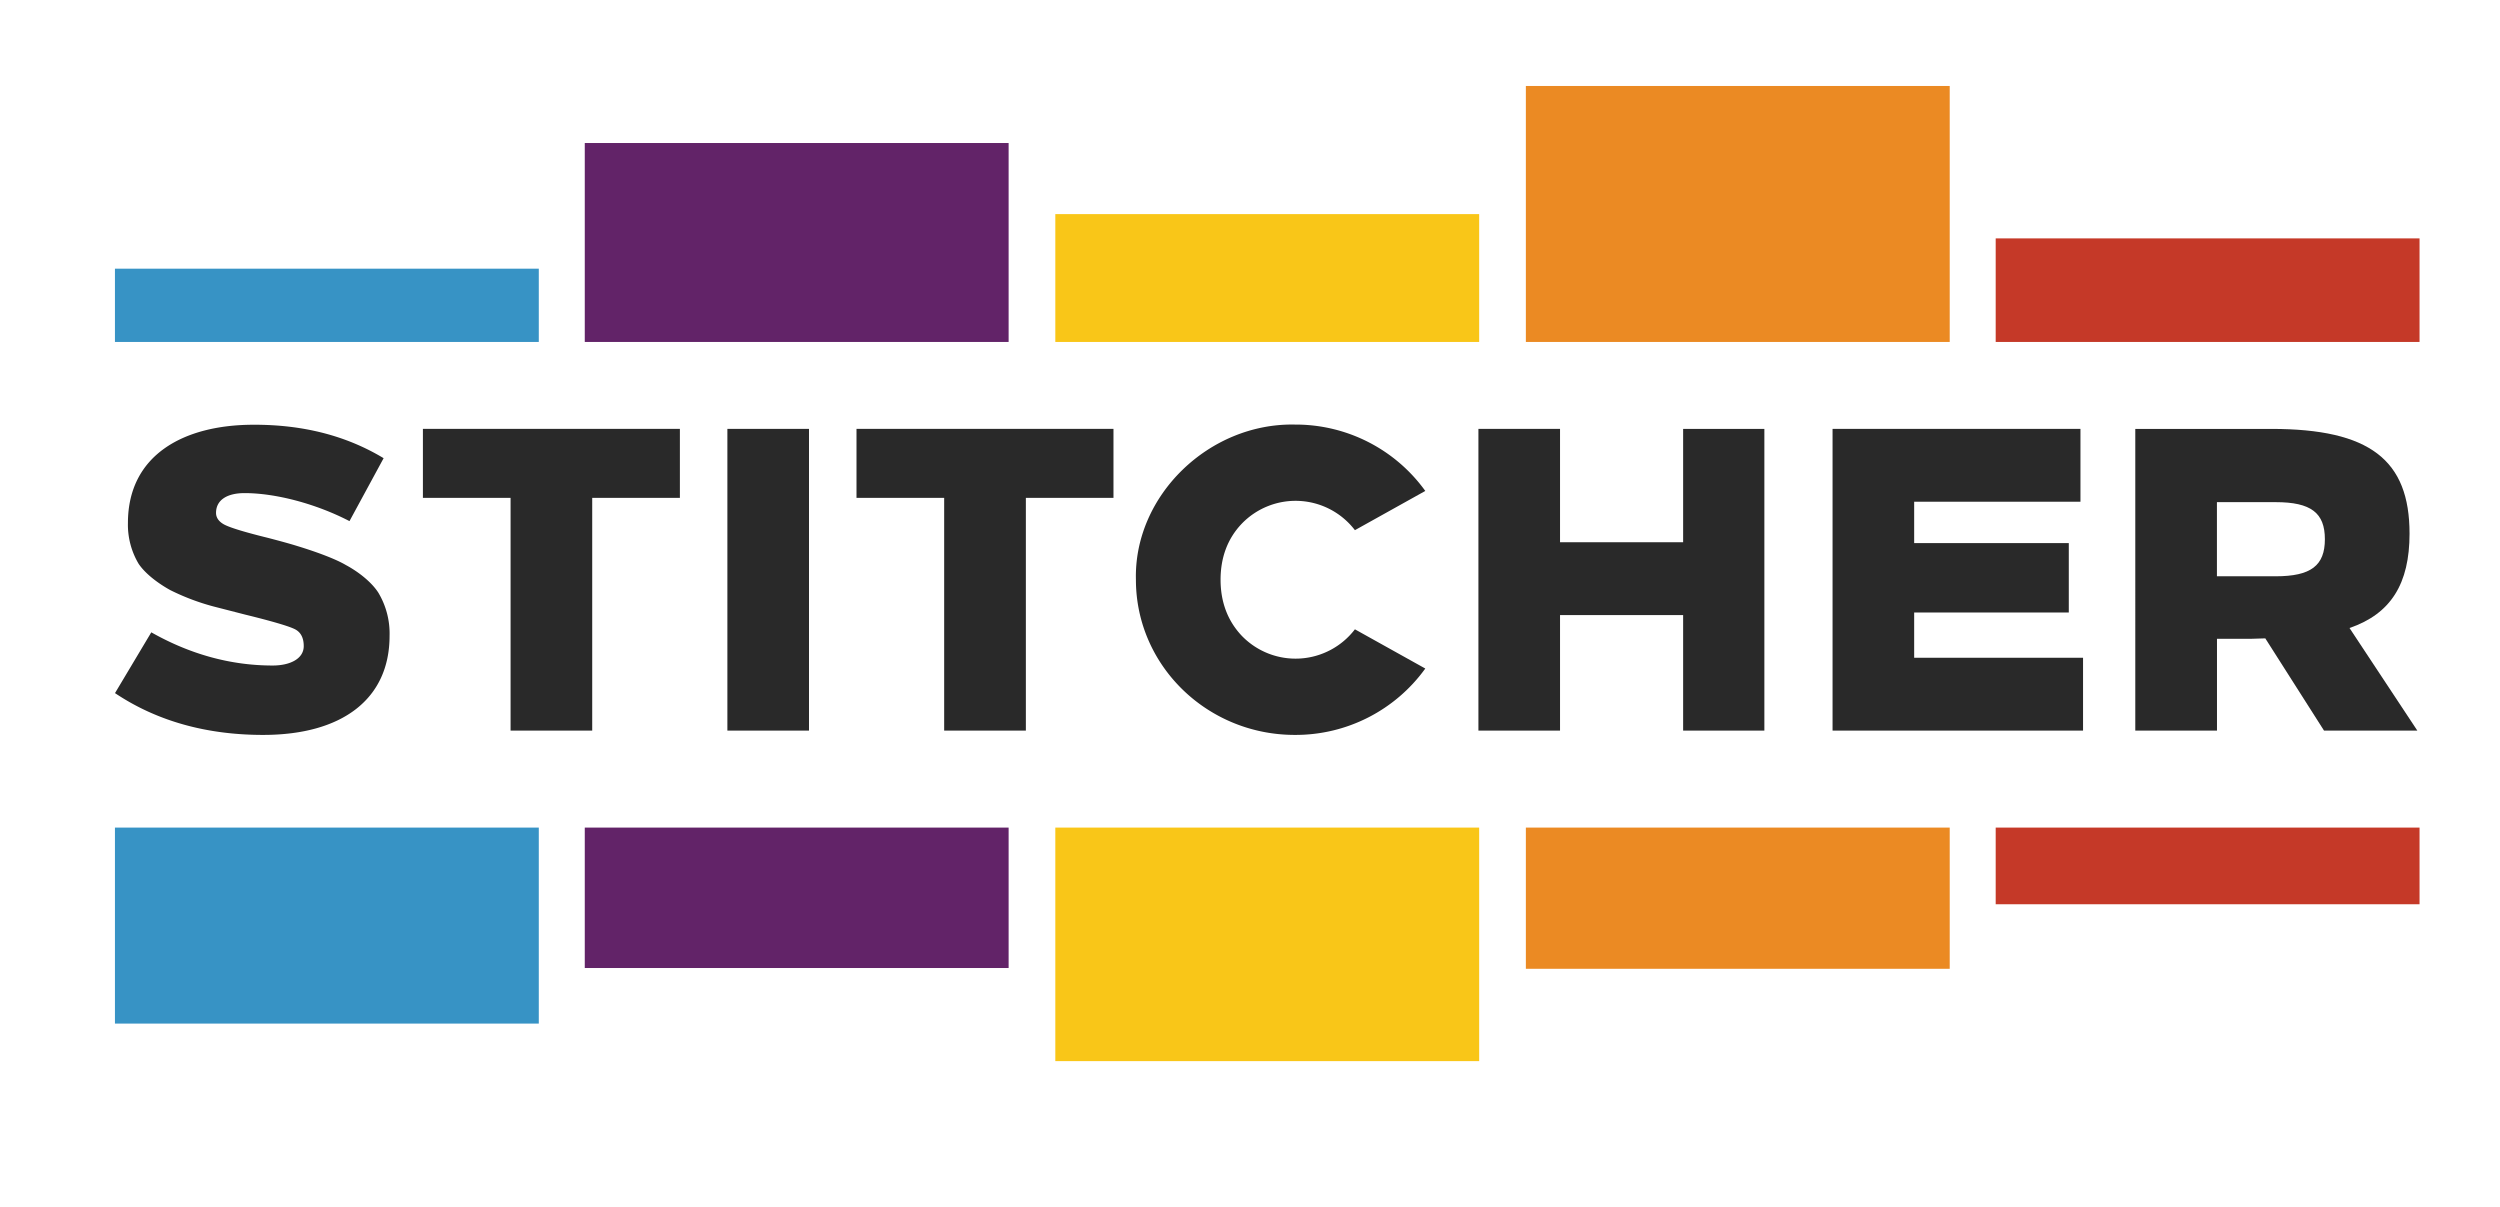<svg viewBox="0 0 870 420" xmlns="http://www.w3.org/2000/svg"><path d="m40 93.5h147.5v25.5h-147.5z" fill="#3793c5"/><path d="m40 288h147.5v68.21h-147.5z" fill="#3793c5"/><path d="m203.5 288h147.5v48.87h-147.5z" fill="#622368"/><path d="m367.25 288h147.5v81.27h-147.5z" fill="#f9c618"/><path d="m531 288h147.5v49.14h-147.5z" fill="#eb8a23"/><path d="m694.5 288h147.5v26.68h-147.5z" fill="#c53928"/><path d="m367.25 74.51h147.5v44.49h-147.5z" fill="#f9c618"/><path d="m531 29.92h147.5v89.08h-147.5z" fill="#eb8a23"/><path d="m694.5 82.96h147.5v36.04h-147.5z" fill="#c53928"/><path d="m203.5 49.77h147.5v69.23h-147.5z" fill="#622368"/><g fill="#292929"><path d="m133.5 159.45-11.88 21.9c-11.87-6.15-25.85-9.75-36.52-9.75-5.86 0-9.92 2.25-9.92 6.9 0 1.65 1 3.15 3.16 4.2s7.06 2.55 15 4.5c4 1.05 7.51 2 10.22 2.85 5.41 1.65 12.77 4.2 16.83 6.6 4.21 2.25 8.87 5.85 11.27 9.6a27.64 27.64 0 0 1 3.91 15c0 22.05-16.53 34.5-44 34.5-19.69 0-37-4.8-51.55-14.55l12.63-21.15c13.52 7.65 27.65 11.55 42.23 11.55 6.16 0 10.82-2.4 10.82-6.75 0-2.85-1-4.95-3.31-6-2.1-1-7.81-2.7-17-4.95l-9.92-2.55a79.33 79.33 0 0 1 -16.23-6c-4.06-2.25-8.57-5.55-11-9.15a26.59 26.59 0 0 1 -3.72-14.2c0-23.55 19.24-34.19 43.74-34.19 17.28-.05 32.31 3.84 45.24 11.64z"/><path d="m236.6 173.25h-30.51v81h-28.41v-81h-30.51v-24h89.43z"/><path d="m281.53 254.25h-28.4v-105h28.4z"/><path d="m387.49 173.25h-30.49v81h-28.43v-81h-30.51v-24h89.43z"/><path d="m496 170.85-24.49 13.65a26 26 0 0 0 -39.38-2.25c-5 5.25-7.37 11.85-7.37 19.5s2.41 14.25 7.37 19.5a26 26 0 0 0 39.38-2.25l24.49 13.65a55.63 55.63 0 0 1 -45.39 23.1c-30.51 0-55.31-24.15-55.31-54-.75-29.25 25.41-54.6 55.31-54a55.62 55.62 0 0 1 45.39 23.1z"/><path d="m614 254.25h-28.27v-40.2h-42.84v40.2h-28.4v-105h28.4v39.45h42.84v-39.44h28.27z"/><path d="m724 174.6h-57.87v14.4h53.81v24.15h-53.81v15.75h58.77v25.35h-87.17v-105h86.27z"/><path d="m743.08 149.26h47.35c34.26 0 48.09 10.79 48.09 36.44 0 17.4-6.46 27.9-20.89 32.85l23.6 35.7h-32.47l-20.44-32.1-4.81.15h-12v31.95h-28.43zm28.41 25.49v25.8h20.44c12.32 0 17.13-3.75 17.13-12.9s-4.81-12.9-17.13-12.9z"/></g></svg>